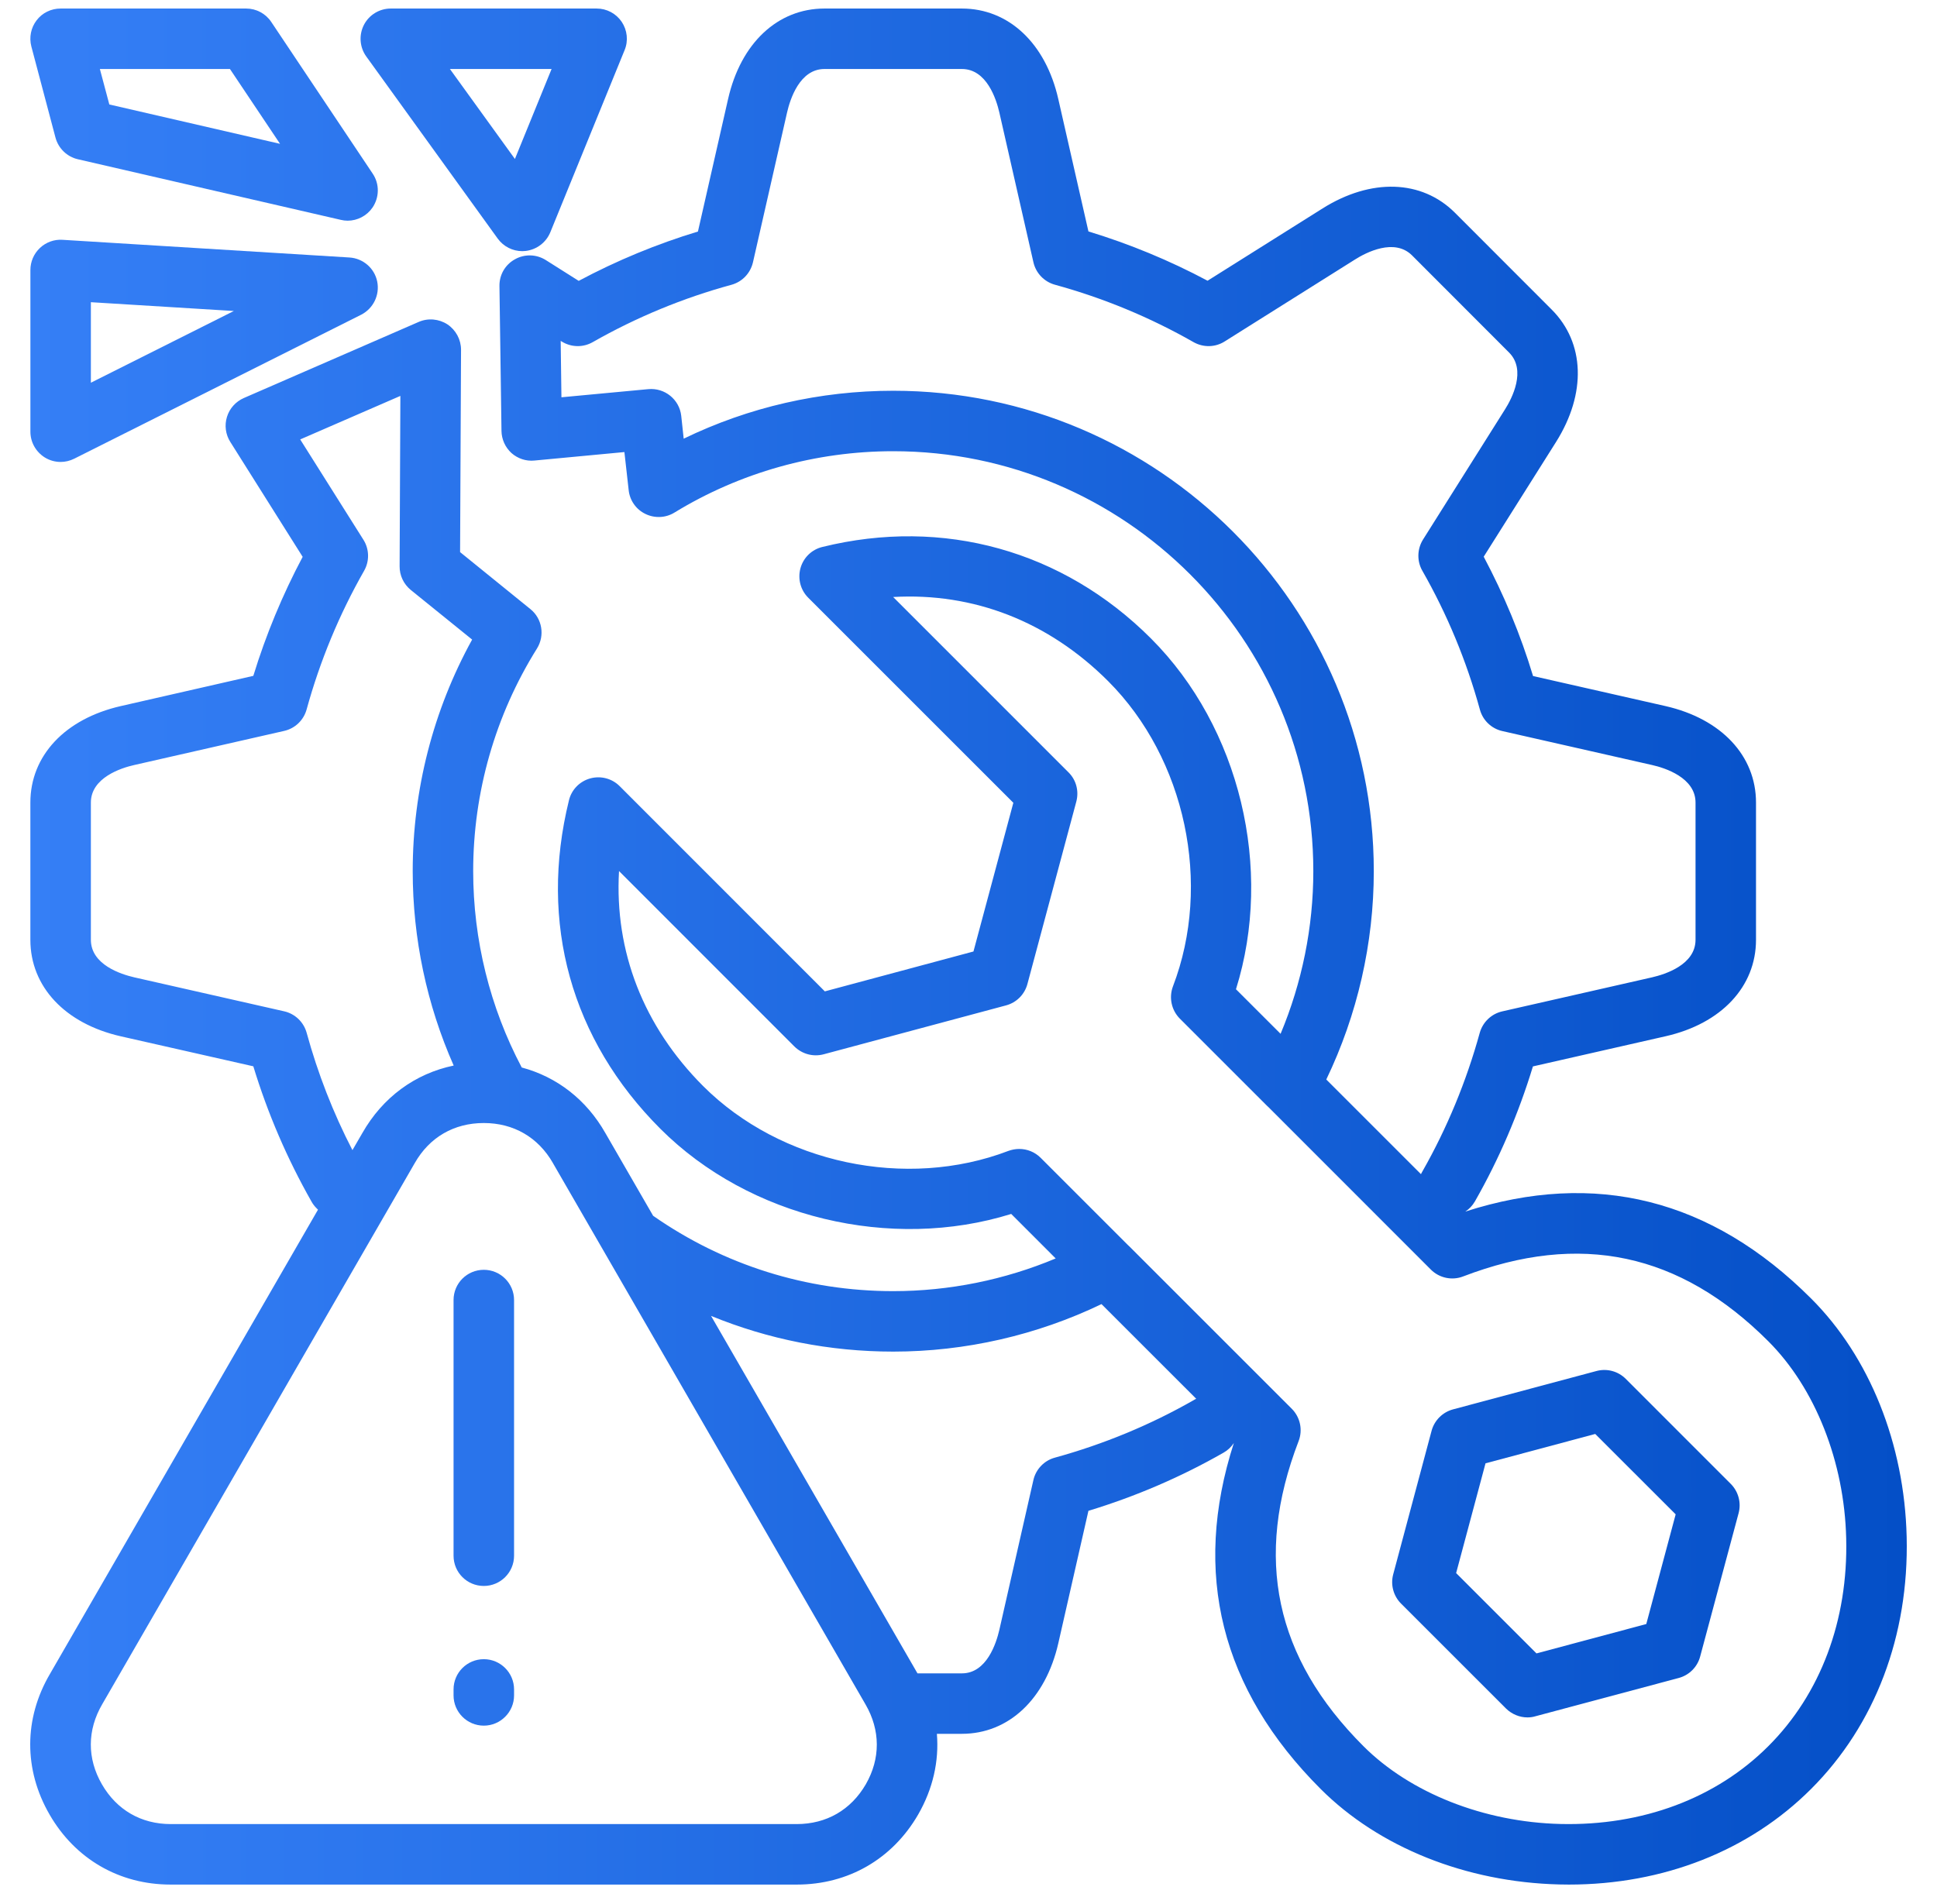 <svg width="59" height="58" viewBox="0 0 59 58" fill="none" xmlns="http://www.w3.org/2000/svg">
<path d="M15.684 4.843L13.704 2.102H16.801L15.684 4.843ZM18.172 0.26H11.904C11.558 0.26 11.241 0.453 11.084 0.76C10.927 1.067 10.954 1.439 11.156 1.72L15.161 7.27C15.337 7.511 15.615 7.652 15.909 7.652C15.945 7.652 15.981 7.649 16.017 7.645C16.35 7.603 16.634 7.387 16.762 7.077L19.025 1.527C19.143 1.243 19.107 0.92 18.937 0.665C18.764 0.41 18.48 0.26 18.172 0.26Z" fill="url(#paint0_linear_2100_2499)"/>
<path d="M3.114 51.922L12.633 35.436C13.08 34.649 13.828 34.215 14.736 34.215C15.644 34.215 16.392 34.649 16.843 35.436C16.843 35.439 16.844 35.441 16.846 35.443L26.362 51.926C26.819 52.713 26.822 53.578 26.372 54.362C25.918 55.143 25.173 55.574 24.265 55.574H5.201C4.3 55.574 3.555 55.143 3.104 54.362C2.65 53.575 2.654 52.71 3.114 51.922ZM9.34 31.464C9.249 31.138 8.987 30.886 8.654 30.811L4.088 29.776C3.689 29.684 2.768 29.393 2.768 28.632V24.451C2.768 23.694 3.692 23.396 4.088 23.308L8.654 22.269C8.987 22.194 9.249 21.943 9.34 21.613C9.745 20.14 10.333 18.719 11.091 17.389C11.258 17.095 11.251 16.729 11.068 16.442L9.144 13.388L12.195 12.062L12.172 17.252C12.169 17.533 12.296 17.797 12.512 17.974L14.381 19.486C13.195 21.639 12.571 24.062 12.571 26.542C12.571 28.587 12.999 30.609 13.819 32.464C12.643 32.709 11.656 33.431 11.036 34.522L10.735 35.041C10.147 33.904 9.68 32.706 9.34 31.464ZM27.208 41.179C29.403 41.179 31.582 40.679 33.551 39.732L36.436 42.616C36.41 42.629 36.383 42.642 36.357 42.659C35.038 43.413 33.617 44.001 32.131 44.41C31.804 44.498 31.552 44.763 31.477 45.092L30.439 49.659C30.347 50.057 30.056 50.982 29.299 50.982H27.946L21.658 40.091C23.403 40.807 25.277 41.179 27.208 41.179ZM31.696 35.273C31.52 35.097 31.284 35.005 31.046 35.005C30.935 35.005 30.824 35.025 30.716 35.064C27.6 36.256 23.775 35.446 21.416 33.088C19.597 31.265 18.715 28.985 18.855 26.538L24.196 31.882C24.431 32.114 24.768 32.206 25.088 32.121L30.644 30.631C30.961 30.546 31.209 30.298 31.294 29.981L32.784 24.422C32.869 24.102 32.781 23.762 32.545 23.53L27.205 18.189C29.651 18.049 31.931 18.931 33.754 20.753C36.112 23.112 36.923 26.933 35.727 30.053C35.6 30.393 35.681 30.775 35.936 31.033L38.611 33.708C38.615 33.708 38.615 33.712 38.618 33.712L43.583 38.68C43.841 38.938 44.227 39.02 44.566 38.889C48.127 37.523 51.168 38.17 53.863 40.865C55.29 42.292 56.179 44.537 56.234 46.869C56.296 49.364 55.453 51.612 53.863 53.199C52.275 54.79 50.025 55.63 47.535 55.571C45.2 55.515 42.956 54.627 41.528 53.199C38.834 50.505 38.187 47.464 39.556 43.903C39.686 43.563 39.604 43.178 39.346 42.92L34.404 37.978C34.388 37.961 34.372 37.945 34.352 37.929L31.696 35.273ZM27.208 11.905C24.983 11.905 22.805 12.404 20.825 13.365L20.75 12.669C20.695 12.172 20.25 11.81 19.747 11.856L17.101 12.104L17.078 10.386L17.105 10.402C17.395 10.585 17.758 10.592 18.052 10.425C19.388 9.664 20.812 9.076 22.279 8.677C22.609 8.586 22.857 8.325 22.935 7.991L23.974 3.425C24.066 3.026 24.356 2.102 25.114 2.102H29.298C30.056 2.102 30.347 3.026 30.439 3.425L31.477 7.988C31.552 8.321 31.804 8.583 32.13 8.674C33.607 9.079 35.028 9.667 36.357 10.425C36.654 10.592 37.017 10.585 37.304 10.402L41.267 7.91C41.61 7.691 42.472 7.247 43.008 7.779L45.964 10.739C46.5 11.274 46.056 12.137 45.837 12.48L43.344 16.439C43.165 16.726 43.155 17.092 43.322 17.386C44.083 18.719 44.671 20.143 45.076 21.616C45.164 21.946 45.428 22.198 45.758 22.273L50.322 23.308C50.717 23.396 51.645 23.694 51.645 24.451V28.632C51.645 29.393 50.72 29.684 50.322 29.776L45.755 30.814C45.425 30.89 45.164 31.141 45.072 31.468C44.664 32.947 44.076 34.372 43.325 35.691C43.308 35.717 43.295 35.747 43.282 35.773L40.398 32.889C41.345 30.919 41.845 28.74 41.845 26.542C41.845 18.47 35.279 11.905 27.208 11.905ZM1.51 55.284C2.291 56.639 3.637 57.417 5.195 57.417H24.271C25.836 57.417 27.182 56.639 27.966 55.284C28.416 54.503 28.606 53.657 28.537 52.824H29.298C30.723 52.824 31.846 51.766 32.235 50.067L33.153 46.03C34.593 45.592 35.978 44.997 37.272 44.256C37.399 44.184 37.504 44.083 37.582 43.965C36.305 47.928 37.19 51.468 40.225 54.503C42.005 56.283 44.654 57.342 47.489 57.413C47.587 57.413 47.689 57.417 47.787 57.417C50.671 57.417 53.281 56.388 55.166 54.503C57.116 52.553 58.148 49.829 58.076 46.823C58.008 43.988 56.946 41.339 55.166 39.562C52.131 36.528 48.59 35.639 44.631 36.913C44.749 36.838 44.85 36.733 44.925 36.603C45.663 35.309 46.255 33.927 46.692 32.49L50.73 31.572C52.432 31.187 53.487 30.06 53.487 28.632V24.451C53.487 23.027 52.432 21.9 50.73 21.512L46.696 20.597C46.317 19.339 45.81 18.124 45.193 16.961L47.398 13.463C48.326 11.986 48.273 10.445 47.267 9.435L44.311 6.476C43.302 5.473 41.76 5.424 40.287 6.349L36.782 8.553C35.625 7.936 34.407 7.433 33.153 7.051L32.235 3.017C31.849 1.315 30.722 0.26 29.298 0.26H25.114C23.686 0.26 22.563 1.315 22.177 3.017L21.259 7.054C20.008 7.433 18.79 7.936 17.627 8.557L16.624 7.923C16.337 7.743 15.978 7.734 15.684 7.9C15.386 8.064 15.207 8.377 15.213 8.717L15.275 13.13C15.279 13.385 15.39 13.63 15.579 13.803C15.772 13.973 16.027 14.058 16.281 14.031L19.019 13.773L19.149 14.933C19.182 15.247 19.375 15.521 19.659 15.658C19.94 15.795 20.276 15.782 20.544 15.616C22.543 14.394 24.846 13.747 27.208 13.747C34.263 13.747 40.003 19.486 40.003 26.542C40.003 28.244 39.66 29.936 39.006 31.497L37.647 30.139C38.794 26.477 37.772 22.165 35.057 19.451C32.379 16.772 28.73 15.756 25.049 16.664C24.725 16.742 24.47 16.991 24.382 17.311C24.294 17.631 24.382 17.974 24.617 18.209L30.866 24.458L29.651 28.989L25.124 30.204L18.875 23.952C18.64 23.716 18.297 23.628 17.977 23.716C17.656 23.805 17.408 24.059 17.33 24.383C16.409 28.12 17.398 31.674 20.116 34.392C22.827 37.103 27.142 38.125 30.801 36.985L32.156 38.341C30.598 38.994 28.909 39.337 27.207 39.337C24.565 39.337 22.04 38.54 19.894 37.041L18.44 34.522C17.862 33.503 16.964 32.81 15.892 32.523C14.922 30.691 14.413 28.629 14.413 26.542C14.413 24.135 15.086 21.79 16.356 19.758C16.601 19.363 16.516 18.846 16.154 18.556L14.014 16.821L14.043 10.657C14.043 10.347 13.887 10.056 13.629 9.883C13.367 9.713 13.037 9.684 12.753 9.808L7.426 12.127C7.181 12.235 6.991 12.444 6.913 12.702C6.834 12.957 6.87 13.235 7.014 13.463L9.219 16.965C8.605 18.121 8.099 19.34 7.716 20.591L3.679 21.512C1.977 21.901 0.925 23.027 0.925 24.452V28.633C0.925 30.06 1.981 31.187 3.679 31.573L7.716 32.487C8.154 33.925 8.749 35.306 9.487 36.606C9.526 36.678 9.578 36.747 9.637 36.806L9.686 36.855L1.524 50.995C0.723 52.357 0.72 53.918 1.51 55.284Z" fill="url(#paint1_linear_2100_2499)"/>
<path d="M14.737 52.575C15.243 52.575 15.658 52.161 15.658 51.654V51.471C15.658 50.962 15.243 50.55 14.737 50.55C14.227 50.55 13.815 50.962 13.815 51.471V51.654C13.815 52.161 14.227 52.575 14.737 52.575Z" fill="url(#paint2_linear_2100_2499)"/>
<path d="M14.737 48.319C15.243 48.319 15.658 47.908 15.658 47.398V39.608C15.658 39.098 15.243 38.687 14.737 38.687C14.227 38.687 13.815 39.098 13.815 39.608V47.398C13.815 47.908 14.227 48.319 14.737 48.319Z" fill="url(#paint3_linear_2100_2499)"/>
<path d="M45.248 44.583L48.59 43.688L51.04 46.137L50.145 49.479L46.8 50.374L44.353 47.927L45.248 44.583ZM45.872 52.053C46.049 52.226 46.284 52.324 46.526 52.324C46.604 52.324 46.686 52.314 46.761 52.291L51.135 51.122C51.451 51.037 51.7 50.789 51.785 50.472L52.957 46.101C53.042 45.781 52.951 45.445 52.719 45.21L49.518 42.008C49.286 41.776 48.946 41.685 48.629 41.77L44.259 42.939C43.942 43.024 43.69 43.273 43.605 43.593L42.436 47.966C42.351 48.283 42.443 48.623 42.674 48.855L45.872 52.053Z" fill="url(#paint4_linear_2100_2499)"/>
<path d="M2.768 9.207L7.123 9.475L2.768 11.66V9.207ZM1.364 13.937C1.511 14.028 1.677 14.074 1.847 14.074C1.987 14.074 2.128 14.041 2.259 13.976L11 9.589C11.372 9.399 11.571 8.988 11.49 8.579C11.408 8.171 11.059 7.871 10.644 7.845L1.903 7.306C1.651 7.289 1.4 7.381 1.217 7.554C1.03 7.73 0.926 7.972 0.926 8.227V13.152C0.926 13.473 1.093 13.767 1.364 13.937Z" fill="url(#paint5_linear_2100_2499)"/>
<path d="M7.004 2.102L8.53 4.382L3.33 3.183L3.042 2.102H7.004ZM1.69 4.192C1.778 4.522 2.043 4.777 2.372 4.852L10.379 6.698C10.447 6.714 10.519 6.724 10.588 6.724C10.885 6.724 11.172 6.577 11.345 6.326C11.558 6.015 11.564 5.604 11.352 5.29L8.262 0.668C8.092 0.413 7.805 0.26 7.498 0.26H1.847C1.559 0.26 1.288 0.39 1.115 0.619C0.942 0.844 0.883 1.138 0.955 1.416L1.69 4.192Z" fill="url(#paint6_linear_2100_2499)"/>
<defs>
<linearGradient id="paint0_linear_2100_2499" x1="0.92" y1="28.838" x2="58.08" y2="28.838" gradientUnits="userSpaceOnUse">
<stop stop-color="#357FF6"/>
<stop offset="1" stop-color="#044FC7"/>
</linearGradient>
<linearGradient id="paint1_linear_2100_2499" x1="0.92" y1="28.838" x2="58.08" y2="28.838" gradientUnits="userSpaceOnUse">
<stop stop-color="#357FF6"/>
<stop offset="1" stop-color="#044FC7"/>
</linearGradient>
<linearGradient id="paint2_linear_2100_2499" x1="0.92" y1="28.838" x2="58.08" y2="28.838" gradientUnits="userSpaceOnUse">
<stop stop-color="#357FF6"/>
<stop offset="1" stop-color="#044FC7"/>
</linearGradient>
<linearGradient id="paint3_linear_2100_2499" x1="0.92" y1="28.838" x2="58.08" y2="28.838" gradientUnits="userSpaceOnUse">
<stop stop-color="#357FF6"/>
<stop offset="1" stop-color="#044FC7"/>
</linearGradient>
<linearGradient id="paint4_linear_2100_2499" x1="0.92" y1="28.838" x2="58.08" y2="28.838" gradientUnits="userSpaceOnUse">
<stop stop-color="#357FF6"/>
<stop offset="1" stop-color="#044FC7"/>
</linearGradient>
<linearGradient id="paint5_linear_2100_2499" x1="0.92" y1="28.838" x2="58.08" y2="28.838" gradientUnits="userSpaceOnUse">
<stop stop-color="#357FF6"/>
<stop offset="1" stop-color="#044FC7"/>
</linearGradient>
<linearGradient id="paint6_linear_2100_2499" x1="0.92" y1="28.838" x2="58.08" y2="28.838" gradientUnits="userSpaceOnUse">
<stop stop-color="#357FF6"/>
<stop offset="1" stop-color="#044FC7"/>
</linearGradient>
</defs>
</svg>
